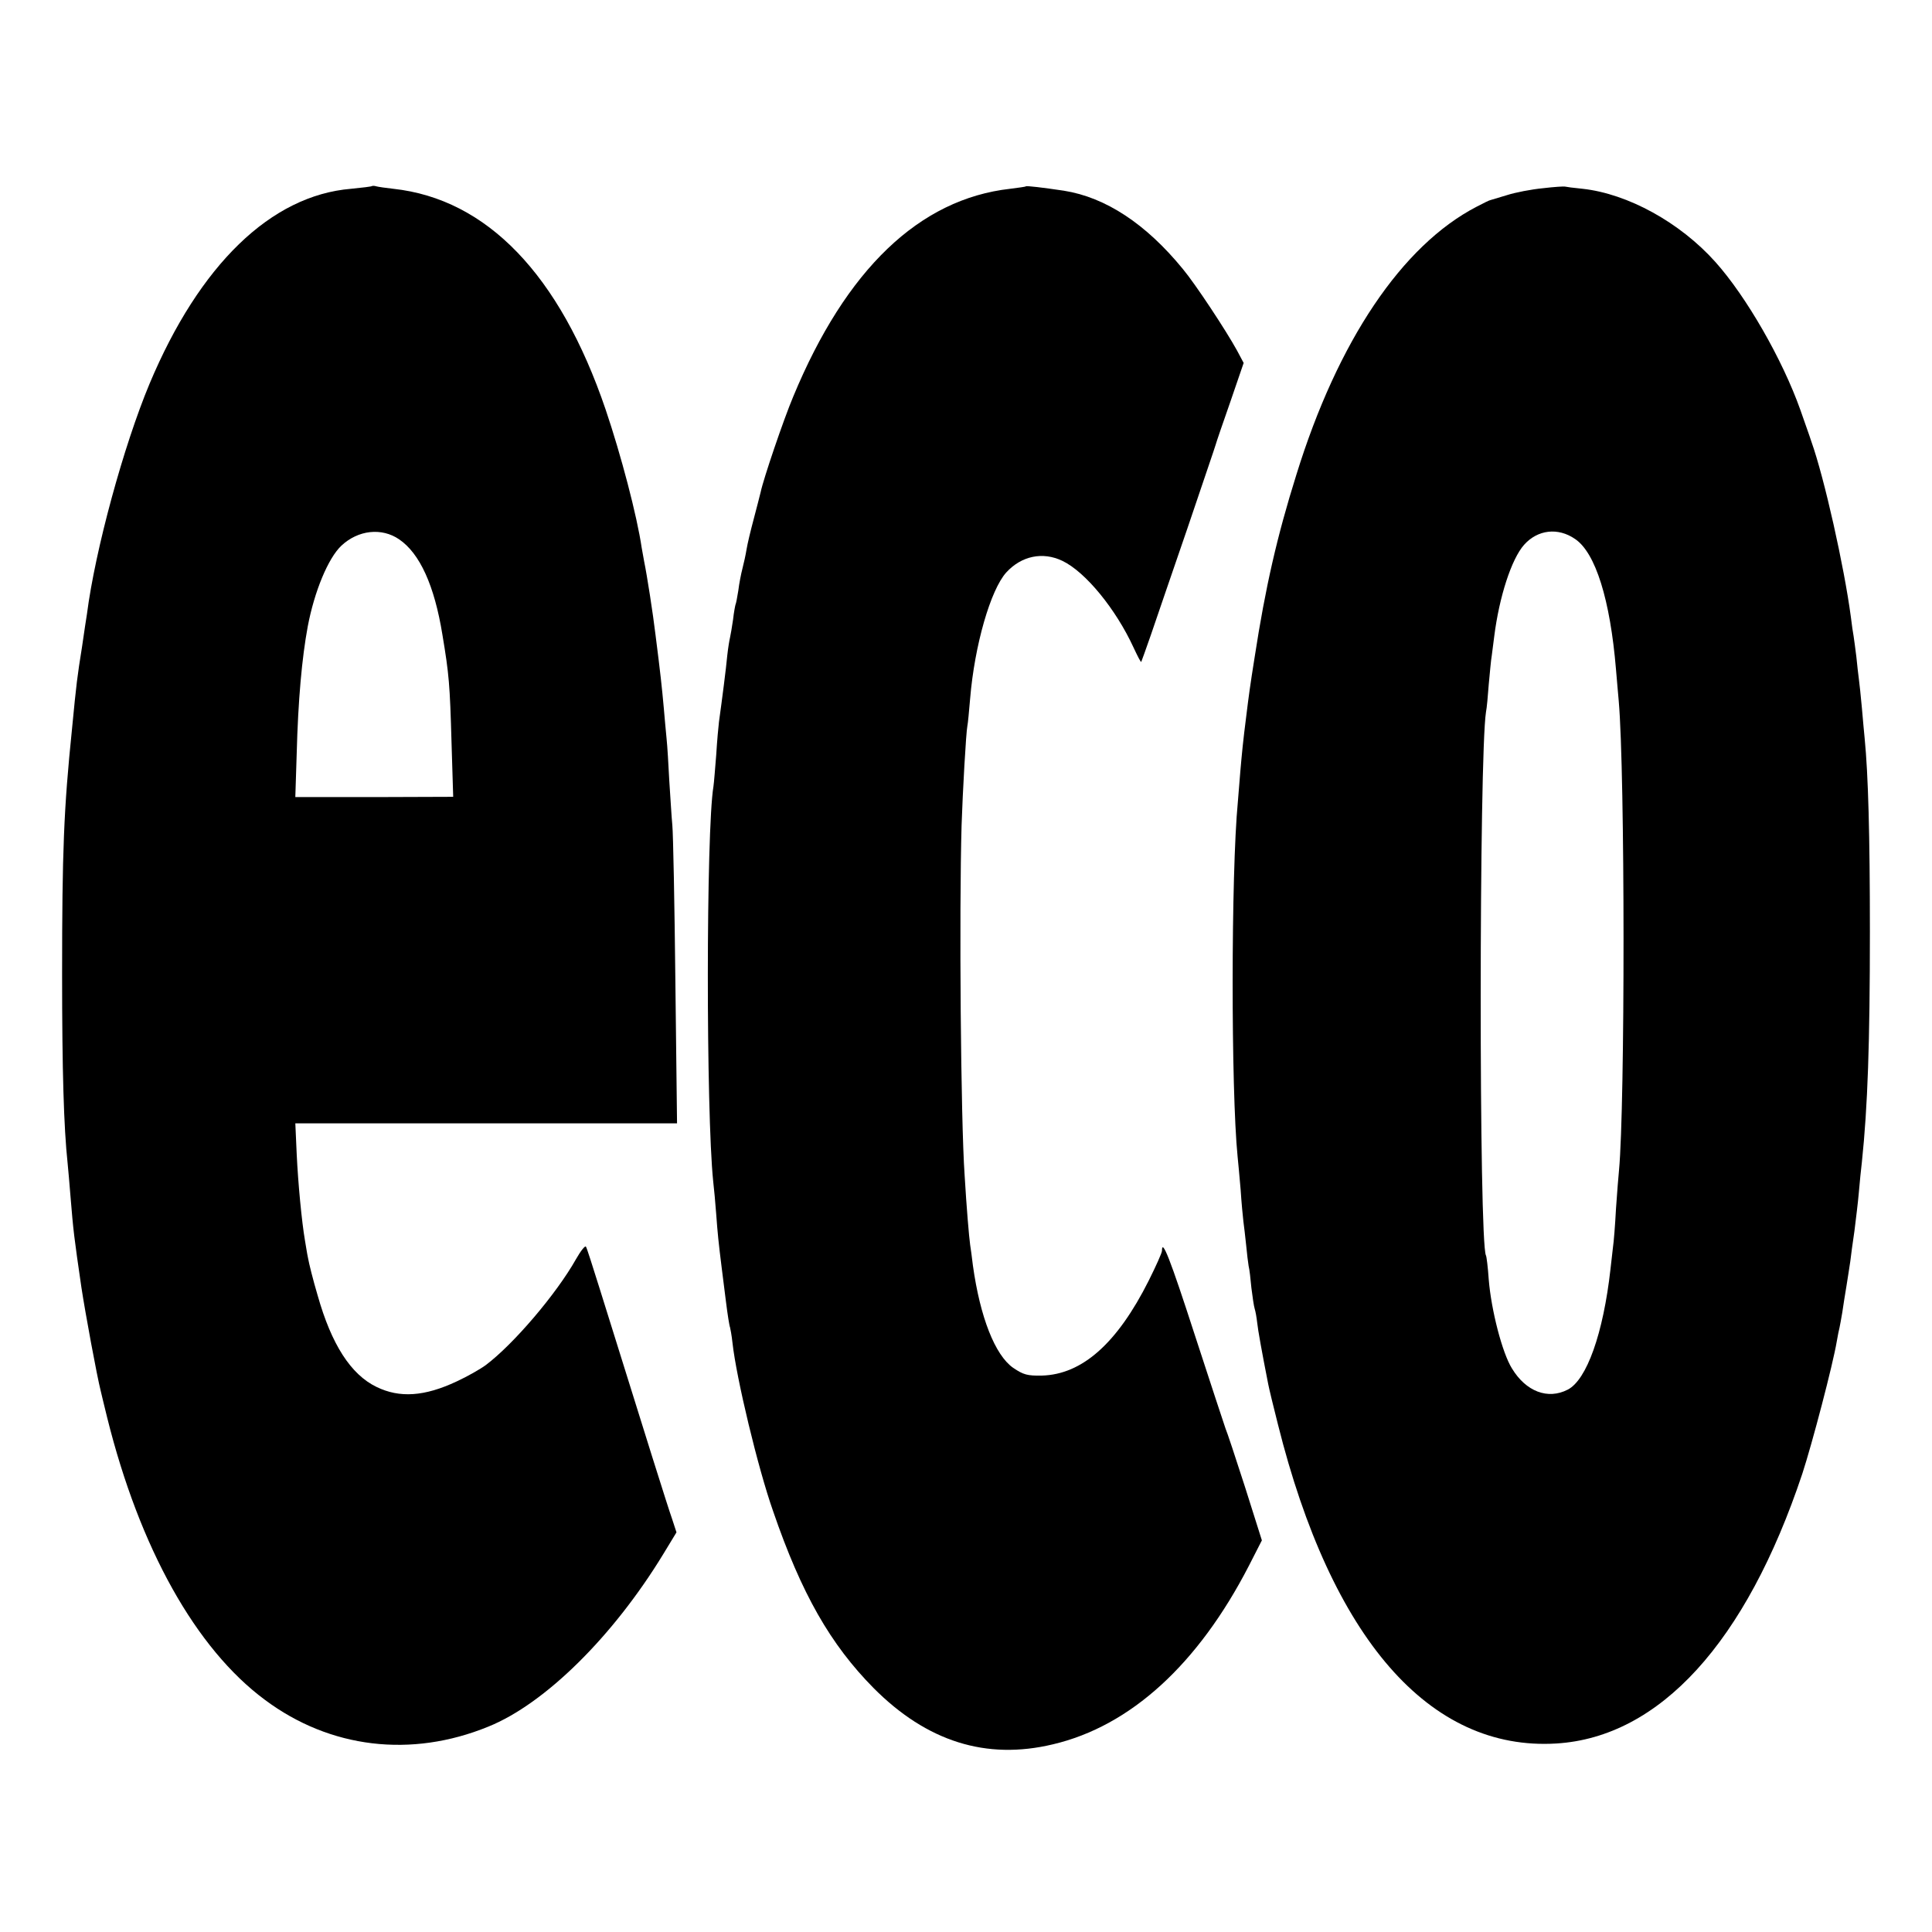 <?xml version="1.0" standalone="no"?>
<!DOCTYPE svg PUBLIC "-//W3C//DTD SVG 20010904//EN"
 "http://www.w3.org/TR/2001/REC-SVG-20010904/DTD/svg10.dtd">
<svg version="1.0" xmlns="http://www.w3.org/2000/svg"
 width="700pt" height="700pt" viewBox="0 0 700 700"
 preserveAspectRatio="xMidYMid meet">
<g transform="translate(0,700) scale(0.1,-0.1)"
fill="#000000" stroke="none">
<path d="M1348 6326 c-1 -2 -36 -6 -76 -10 -290 -24 -549 -275 -730 -706 -94
-225 -197 -602 -227 -835 -2 -11 -10 -65 -18 -120 -17 -106 -20 -129 -36 -295
-30 -292 -36 -446 -36 -890 0 -349 6 -554 20 -685 2 -22 7 -74 10 -115 11
-134 13 -149 40 -335 14 -92 56 -320 70 -375 2 -8 12 -51 23 -95 118 -475 322
-839 572 -1024 236 -176 530 -211 809 -97 206 83 453 328 634 625 l48 79 -16
49 c-15 42 -90 281 -262 833 -25 80 -47 149 -50 153 -3 5 -19 -15 -36 -45 -71
-126 -226 -308 -327 -384 -19 -14 -66 -41 -105 -59 -117 -55 -207 -61 -291
-20 -93 45 -163 154 -213 331 -17 57 -32 118 -35 136 -4 18 -8 47 -11 63 -12
70 -25 208 -30 313 l-5 112 691 0 692 0 -6 513 c-3 281 -8 537 -11 567 -3 30
-7 102 -11 160 -3 58 -7 128 -10 155 -3 28 -7 77 -10 110 -7 77 -12 124 -30
265 -9 76 -31 217 -41 265 -3 17 -7 39 -9 50 -17 116 -75 337 -131 502 -166
488 -430 762 -769 799 -27 3 -55 7 -62 9 -6 2 -13 2 -15 1z m98 -1280 c75 -51
128 -167 157 -346 24 -144 27 -179 33 -391 l6 -196 -286 -1 -286 0 5 157 c5
194 19 348 40 461 24 127 74 248 122 293 61 57 146 66 209 23z"/>
<path d="M3717 6325 c-1 -2 -27 -5 -57 -9 -329 -37 -595 -292 -786 -753 -35
-83 -108 -298 -118 -346 -3 -12 -14 -56 -25 -97 -11 -41 -23 -91 -26 -110 -3
-19 -10 -51 -15 -70 -5 -19 -12 -55 -15 -80 -4 -24 -8 -47 -10 -50 -1 -3 -6
-27 -9 -55 -4 -27 -9 -57 -11 -65 -2 -8 -7 -37 -10 -65 -4 -45 -19 -161 -30
-240 -2 -16 -7 -70 -10 -120 -4 -49 -8 -101 -10 -114 -27 -162 -27 -1180 -1
-1431 3 -25 8 -79 11 -120 5 -68 8 -99 20 -195 2 -16 9 -70 15 -119 6 -49 13
-92 15 -95 1 -3 6 -29 9 -57 14 -127 92 -453 147 -609 103 -300 208 -483 364
-641 193 -194 408 -262 650 -204 281 66 526 290 710 647 l47 92 -61 193 c-34
106 -66 202 -71 213 -4 11 -54 163 -111 338 -90 278 -119 351 -119 305 0 -7
-22 -56 -48 -108 -114 -227 -241 -340 -387 -344 -53 -1 -67 3 -104 28 -66 46
-120 184 -146 371 -3 28 -8 61 -10 75 -4 28 -13 134 -20 252 -14 200 -20 956
-11 1268 4 121 16 335 21 360 2 8 6 53 10 99 16 193 74 394 131 457 55 60 132
76 203 42 84 -40 194 -175 258 -314 14 -30 26 -54 28 -52 1 2 17 46 35 98 18
52 77 226 132 385 54 160 101 297 103 305 2 8 26 78 53 155 l48 140 -24 45
c-40 73 -151 241 -196 295 -134 164 -280 260 -431 284 -80 12 -134 18 -138 16z"/>
<path d="M5590 6318 c-41 -4 -99 -15 -130 -25 -30 -9 -57 -17 -60 -18 -3 0
-25 -11 -50 -24 -270 -140 -503 -486 -653 -971 -70 -223 -112 -407 -151 -660
-17 -106 -22 -145 -30 -210 -13 -102 -16 -137 -22 -204 -3 -39 -7 -89 -9 -111
-25 -260 -25 -1045 -1 -1285 2 -19 7 -73 11 -120 3 -47 8 -98 10 -115 2 -16 7
-55 10 -86 3 -31 7 -65 9 -76 3 -11 7 -46 10 -79 4 -32 9 -67 12 -76 3 -9 7
-32 9 -50 3 -28 16 -101 40 -223 3 -16 19 -82 35 -145 194 -777 549 -1185
1009 -1157 374 23 687 366 891 977 36 110 111 396 125 480 3 19 8 42 10 50 2
8 6 33 10 55 3 22 10 65 15 95 5 30 11 71 14 90 2 19 9 69 15 110 5 41 13 104
16 140 3 36 8 85 11 110 21 200 29 431 29 835 0 350 -6 568 -19 700 -2 17 -6
66 -10 110 -4 44 -9 91 -11 105 -2 14 -6 50 -9 80 -4 30 -8 64 -10 75 -2 11
-7 43 -10 70 -24 181 -96 503 -143 635 -8 25 -27 77 -40 115 -65 183 -196 411
-308 536 -128 143 -317 247 -481 265 -32 3 -61 7 -64 8 -3 1 -39 -1 -80 -6z
m117 -1271 c74 -50 127 -220 148 -472 3 -38 8 -90 10 -115 23 -262 23 -1465 1
-1700 -2 -19 -7 -82 -11 -140 -3 -58 -8 -121 -11 -140 -2 -19 -6 -55 -9 -79
-26 -232 -86 -401 -155 -436 -72 -37 -151 -7 -202 77 -35 56 -75 211 -84 322
-3 45 -8 84 -10 87 -26 45 -25 1809 0 1969 3 14 7 59 10 100 4 41 8 89 11 105
2 17 6 48 9 70 18 142 62 279 108 331 49 55 123 64 185 21z"/>
</g>
</svg>
